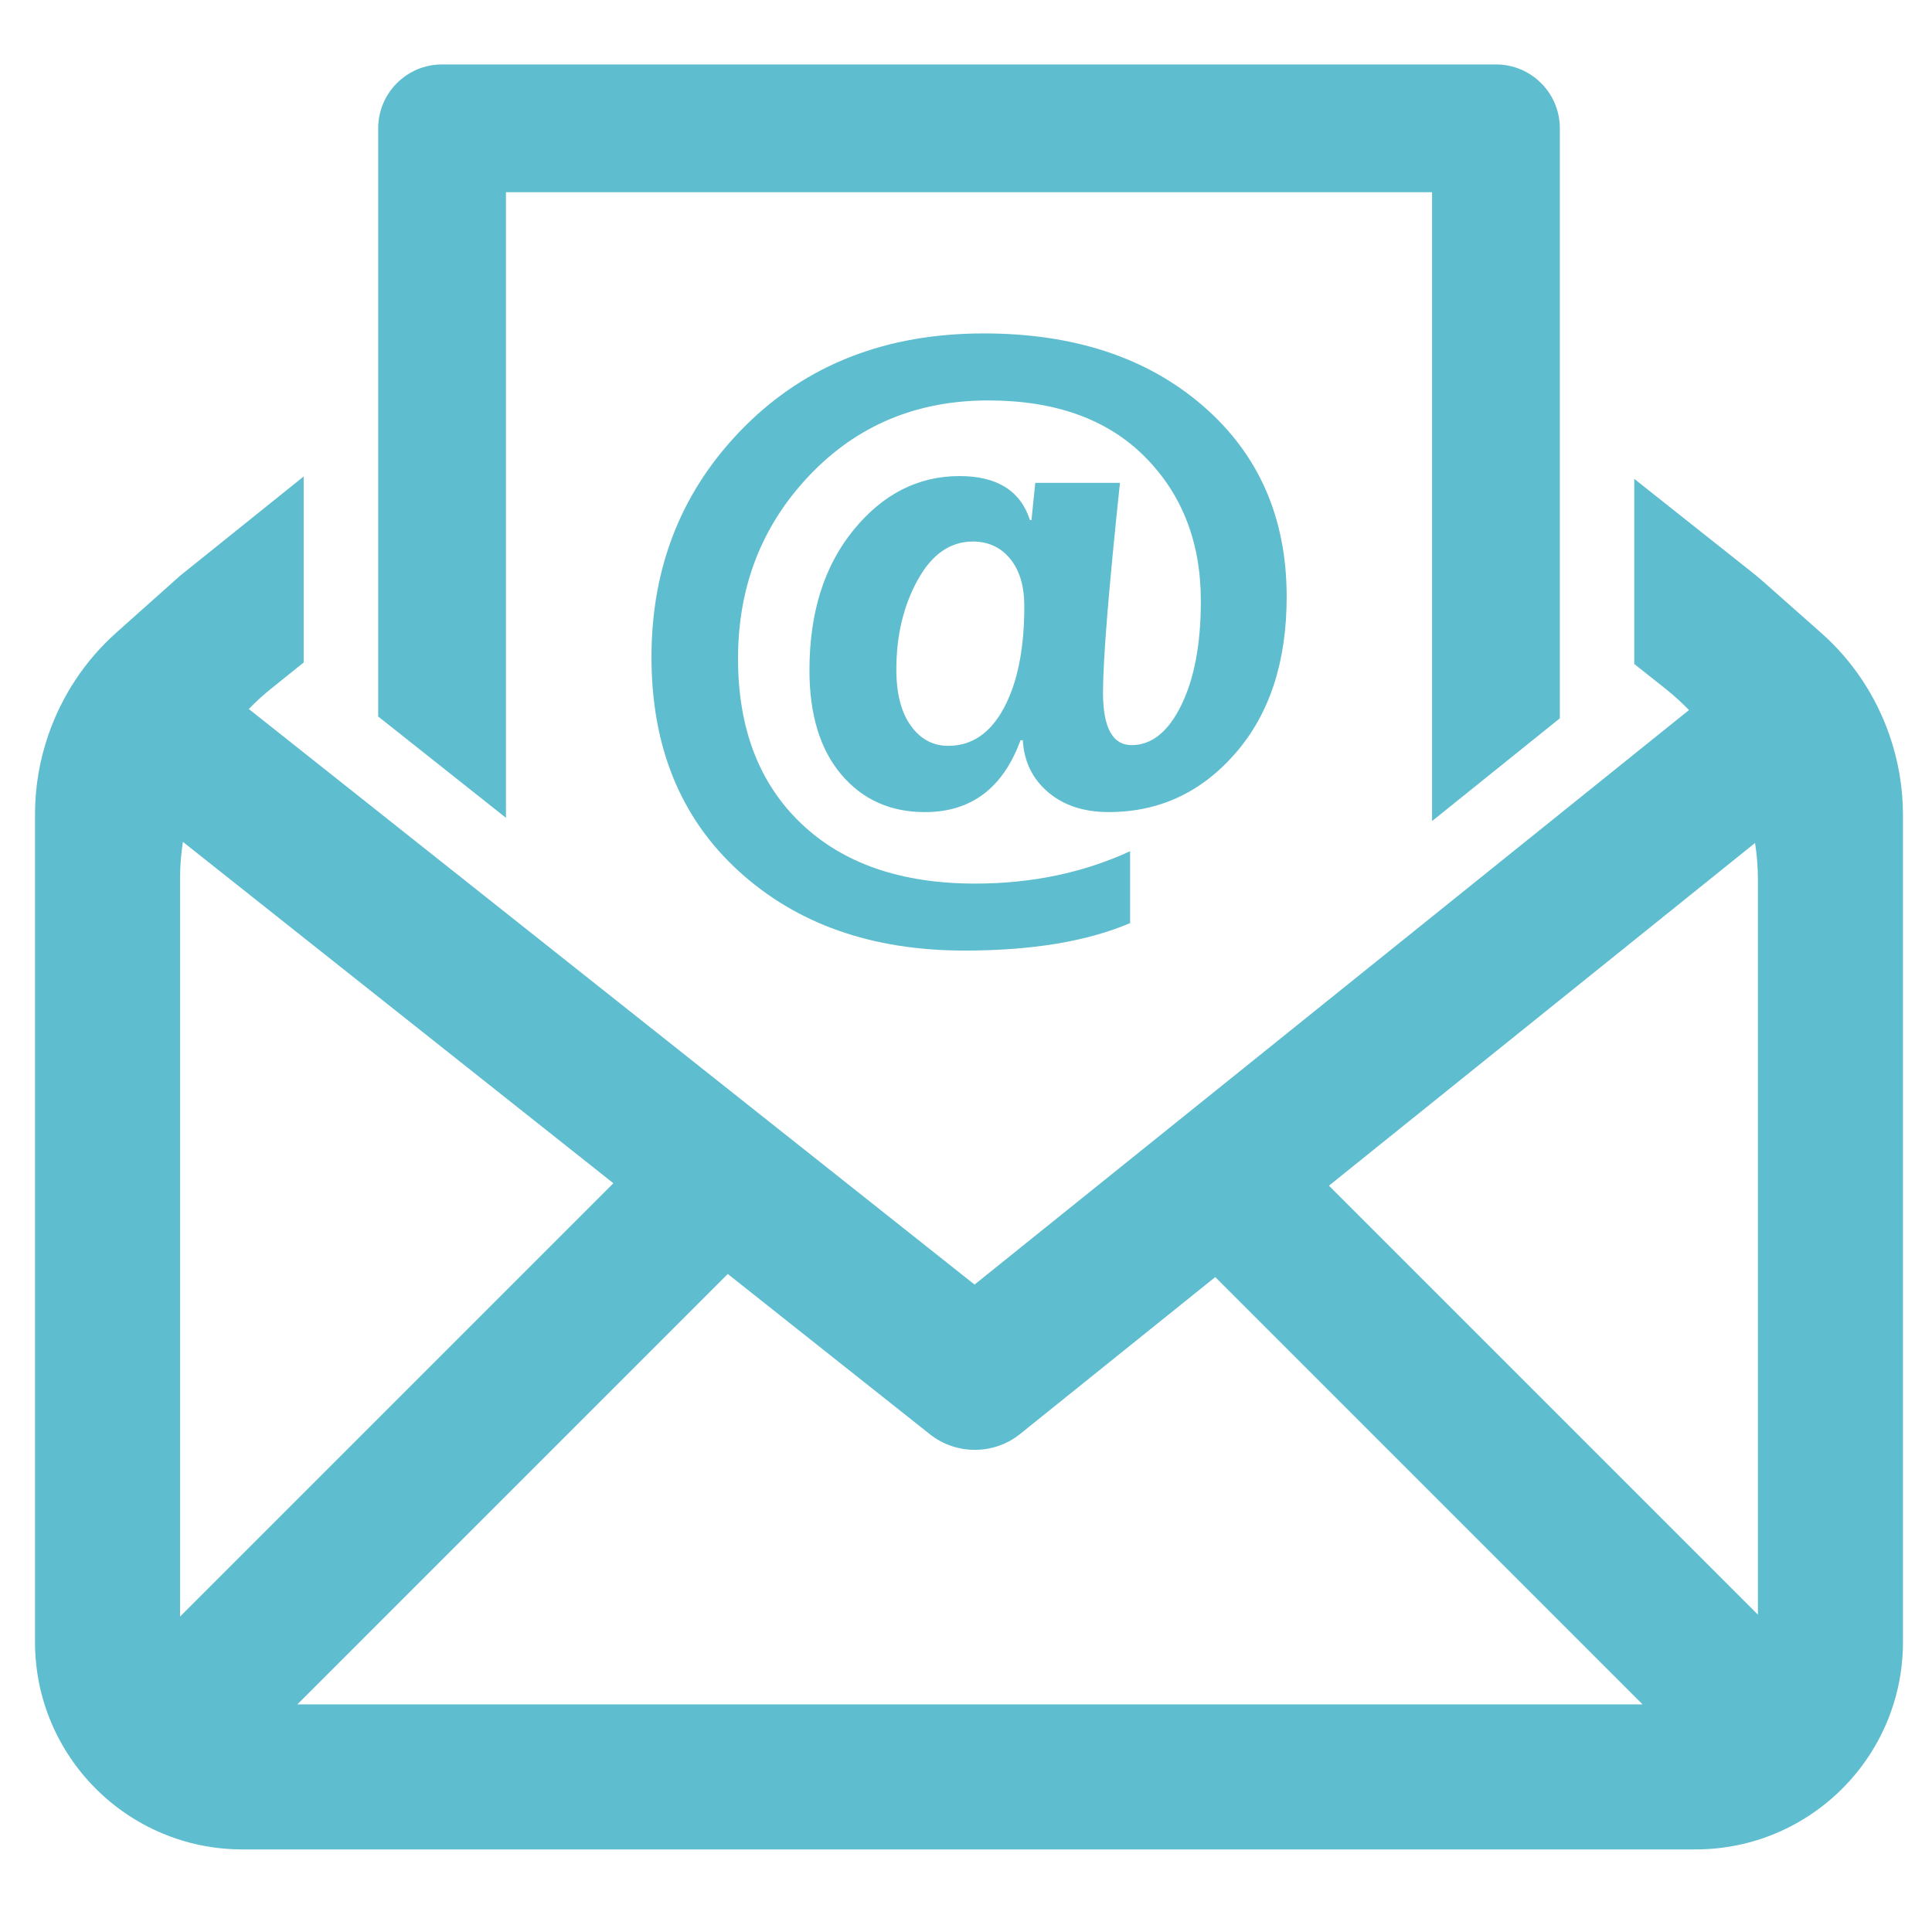 <svg xmlns="http://www.w3.org/2000/svg" xmlns:xlink="http://www.w3.org/1999/xlink" width="1080" zoomAndPan="magnify" viewBox="0 0 810 810" height="1080" preserveAspectRatio="xMidYMid meet" version="1.0"><defs><filter x="0%" y="0%" width="100%" height="100%" id="eda75fb5a1"><feColorMatrix values="0 0 0 0 1 0 0 0 0 1 0 0 0 0 1 0 0 0 1 0" color-interpolation-filters="sRGB"/></filter><mask id="bae7ef5d10"><g filter="url(#eda75fb5a1)"><rect x="-81" width="972" fill="#000000" y="-81" height="972" fill-opacity="0.63"/></g></mask><clipPath id="6c1778005e"><path d="M 2 179 L 786 179 L 786 755.516 L 2 755.516 Z M 2 179 " clip-rule="nonzero"/></clipPath><clipPath id="f48412ca22"><path d="M 146 7.016 L 642 7.016 L 642 325 L 146 325 Z M 146 7.016 " clip-rule="nonzero"/></clipPath><clipPath id="36b9473b5f"><rect x="0" width="788" y="0" height="762"/></clipPath></defs><g mask="url(#bae7ef5d10)"><g transform="matrix(1, 0, 0, 1, 12, 20)"><g clip-path="url(#36b9473b5f)"><g clip-path="url(#6c1778005e)"><path fill="#0097b2" d="M 780.137 288.133 L 780.137 288.121 L 780.125 288.082 C 774.43 271.734 764.652 256.906 751.395 245.223 L 727.043 223.672 C 725.672 222.453 724.277 221.301 722.844 220.16 L 673.172 180.773 L 673.172 258.375 L 686.312 268.801 L 686.363 268.84 C 689.828 271.594 693.062 274.547 696.117 277.695 L 686.922 285.09 L 396.586 518.562 L 102.176 285.078 L 92.32 277.262 C 95.211 274.27 98.281 271.43 101.566 268.801 L 115.316 257.754 L 115.316 179.762 L 63.449 221.426 L 36.777 245.223 C 23.621 256.957 13.918 271.77 8.289 288.07 L 8.238 288.16 L 8.25 288.172 C 4.621 298.738 2.68 309.91 2.68 321.328 L 2.68 668.426 C 2.68 716.438 41.621 755.375 89.629 755.375 L 698.883 755.375 C 746.895 755.375 785.832 716.438 785.832 668.426 L 785.832 321.605 C 785.82 310.078 783.844 298.789 780.137 288.133 Z M 63.488 657.758 L 63.488 348.281 C 63.488 343.105 63.922 337.992 64.68 332.957 L 245.164 476.086 Z M 112.676 694.566 L 293.121 514.113 L 377.812 581.273 C 383.367 585.688 390.027 587.855 396.723 587.855 C 403.461 587.855 410.219 585.625 415.75 581.148 L 497.5 515.418 L 676.648 694.566 Z M 725.012 656.949 L 545.164 477.102 L 723.82 333.414 C 724.594 338.449 725.012 343.574 725.012 348.75 Z M 725.012 656.949 " fill-opacity="1" fill-rule="nonzero"/></g><g clip-path="url(#f48412ca22)"><path fill="#0097b2" d="M 146.559 114.551 L 146.559 280.395 L 200.121 322.875 L 200.121 60.582 L 588.406 60.582 L 588.406 324.23 L 641.969 281.156 L 641.969 33.793 C 641.969 19.004 629.984 7.016 615.195 7.016 L 173.332 7.016 C 158.543 7.016 146.559 19.004 146.559 33.793 Z M 146.559 114.551 " fill-opacity="1" fill-rule="nonzero"/></g><path fill="#0097b2" d="M 416.816 290.34 L 415.863 290.34 C 408.496 310.43 395.141 320.477 375.797 320.477 C 361.285 320.477 349.578 315.215 340.699 304.699 C 331.809 294.184 327.367 279.609 327.367 261 C 327.367 236.914 333.52 217.332 345.824 202.238 C 358.125 187.145 372.953 179.594 390.32 179.594 C 405.984 179.594 415.828 185.746 419.82 198.051 L 420.457 198.051 L 422.043 182.438 L 457.543 182.438 C 452.812 227.238 450.441 256.535 450.441 270.312 C 450.441 285.039 454.438 292.395 462.43 292.395 C 470.836 292.395 477.789 286.828 483.254 275.676 C 488.723 264.527 491.461 249.965 491.461 231.98 C 491.461 207.375 483.621 187.207 467.957 171.477 C 452.281 155.75 430.414 147.887 402.332 147.887 C 372.242 147.887 347.242 158.375 327.316 179.355 C 307.391 200.336 297.422 225.918 297.422 256.105 C 297.422 285.344 306.223 308.375 323.84 325.207 C 341.461 342.039 365.773 350.449 396.812 350.449 C 420.48 350.449 442.145 345.934 461.805 336.879 L 461.805 367.016 C 443.82 374.688 420.684 378.531 392.387 378.531 C 353.574 378.531 321.988 367.41 297.648 345.16 C 273.297 322.914 261.133 293.016 261.133 255.473 C 261.133 217.191 274.121 185 300.098 158.922 C 326.074 132.844 359.523 119.789 400.441 119.789 C 438.301 119.789 468.934 129.914 492.336 150.156 C 515.738 170.398 527.445 197.086 527.445 230.219 C 527.445 257.465 520.293 279.305 505.984 295.77 C 491.676 312.234 473.957 320.465 452.812 320.465 C 442.398 320.465 433.938 317.676 427.406 312.105 C 420.863 306.539 417.336 299.281 416.816 290.34 Z M 395.824 207.043 C 386.363 207.043 378.648 212.434 372.715 223.215 C 366.766 233.996 363.797 246.492 363.797 260.684 C 363.797 270.781 365.824 278.645 369.871 284.266 C 373.918 289.895 379.156 292.699 385.574 292.699 C 395.457 292.699 403.242 287.383 408.926 276.77 C 414.609 266.152 417.449 251.945 417.449 234.176 C 417.449 225.766 415.484 219.133 411.539 214.301 C 407.582 209.465 402.344 207.043 395.824 207.043 Z M 395.824 207.043 " fill-opacity="1" fill-rule="nonzero"/></g></g></g></svg>